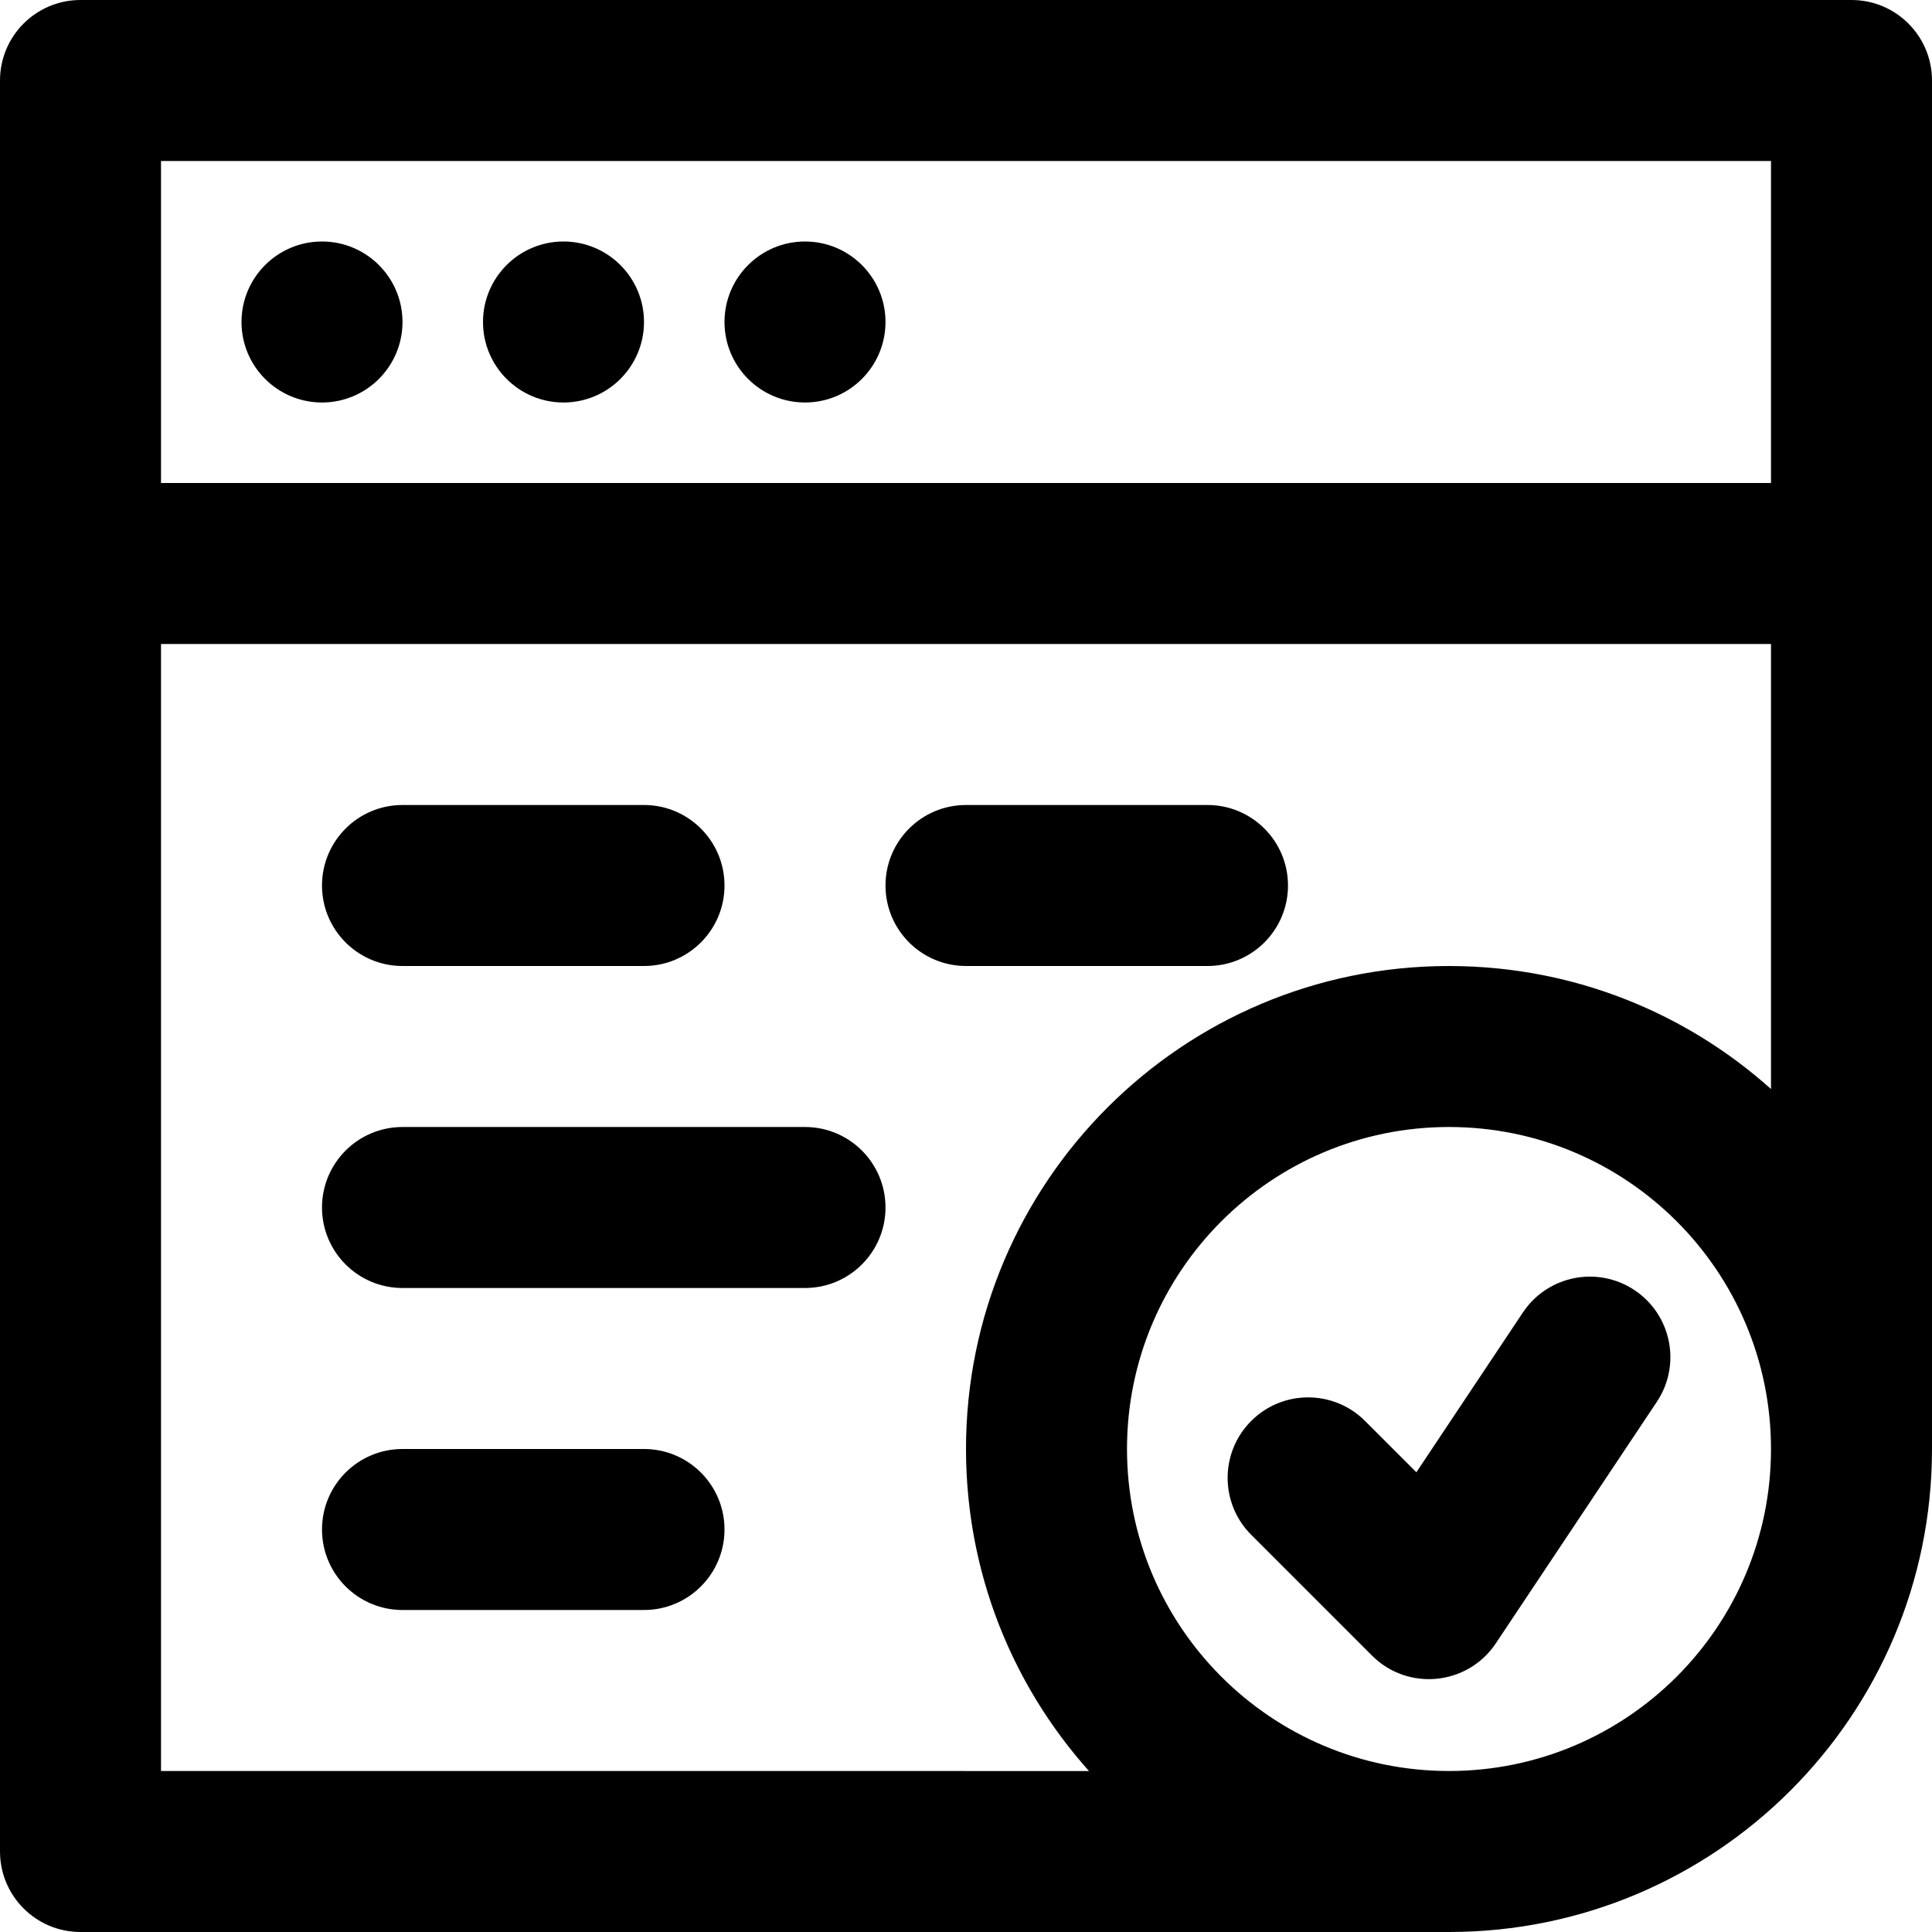 <?xml version="1.0" encoding="iso-8859-1"?>
<!-- Uploaded to: SVG Repo, www.svgrepo.com, Generator: SVG Repo Mixer Tools -->
<svg fill="#000000" height="800px" width="800px" version="1.1" id="Layer_1" xmlns="http://www.w3.org/2000/svg" xmlns:xlink="http://www.w3.org/1999/xlink" 
	 viewBox="0 0 512 512" xml:space="preserve">
<g>
	<g>
		<g>
			<path d="M433.167,341.904c-9.803-6.536-23.049-3.887-29.584,5.917l-28.232,42.348l-13.599-13.599
				c-8.331-8.331-21.839-8.331-30.17,0s-8.331,21.839,0,30.17l32,32c9.519,9.519,25.368,7.95,32.835-3.251l42.667-64
				C445.619,361.685,442.97,348.44,433.167,341.904z"/>
			<path d="M490.667,0H21.333C9.551,0,0,9.551,0,21.333v128v341.333C0,502.449,9.551,512,21.333,512H384
				c70.683,0,128-57.317,128-128V149.333v-128C512,9.551,502.449,0,490.667,0z M42.667,42.667h426.667V128H42.667V42.667z
				 M42.667,469.333V170.667h426.667v117.932c-0.294-0.263-0.593-0.518-0.889-0.778c-0.318-0.279-0.634-0.56-0.955-0.836
				c-0.443-0.381-0.891-0.757-1.339-1.132c-0.311-0.261-0.621-0.524-0.935-0.782c-0.482-0.396-0.969-0.784-1.457-1.173
				c-0.286-0.228-0.569-0.46-0.857-0.686c-0.604-0.474-1.215-0.938-1.827-1.401c-0.177-0.134-0.351-0.271-0.529-0.404
				c-0.793-0.592-1.593-1.176-2.399-1.75c-0.221-0.157-0.445-0.309-0.667-0.464c-0.59-0.414-1.18-0.827-1.777-1.232
				c-0.31-0.21-0.624-0.413-0.935-0.621c-0.514-0.342-1.028-0.684-1.548-1.019c-0.347-0.224-0.698-0.441-1.047-0.662
				c-0.491-0.309-0.981-0.619-1.476-0.922c-0.367-0.225-0.737-0.444-1.107-0.665c-0.486-0.291-0.972-0.58-1.462-0.864
				c-0.378-0.22-0.759-0.435-1.14-0.651c-0.486-0.276-0.974-0.549-1.464-0.819c-0.389-0.214-0.78-0.424-1.171-0.634
				c-0.49-0.262-0.981-0.522-1.475-0.778c-0.395-0.205-0.791-0.408-1.189-0.61c-0.497-0.251-0.996-0.499-1.497-0.744
				c-0.399-0.196-0.799-0.39-1.201-0.582c-0.508-0.242-1.019-0.479-1.531-0.715c-0.398-0.183-0.796-0.367-1.196-0.546
				c-0.524-0.235-1.052-0.463-1.58-0.691c-0.394-0.17-0.788-0.343-1.184-0.509c-0.551-0.231-1.105-0.455-1.66-0.678
				c-0.377-0.152-0.752-0.307-1.13-0.455c-0.609-0.239-1.222-0.468-1.835-0.698c-0.33-0.124-0.659-0.252-0.99-0.373
				c-0.814-0.297-1.633-0.584-2.455-0.865c-0.134-0.046-0.266-0.095-0.4-0.14c-0.956-0.323-1.918-0.635-2.884-0.937
				c-0.3-0.094-0.603-0.18-0.904-0.271c-0.67-0.204-1.34-0.407-2.015-0.6c-0.377-0.108-0.758-0.208-1.137-0.313
				c-0.601-0.166-1.202-0.332-1.806-0.489c-0.414-0.108-0.831-0.208-1.246-0.312c-0.575-0.143-1.151-0.286-1.729-0.422
				c-0.432-0.101-0.865-0.197-1.299-0.293c-0.568-0.127-1.136-0.252-1.707-0.372c-0.442-0.092-0.885-0.18-1.328-0.268
				c-0.567-0.112-1.134-0.222-1.703-0.326c-0.45-0.083-0.901-0.162-1.353-0.24c-0.567-0.098-1.134-0.192-1.703-0.282
				c-0.456-0.072-0.913-0.143-1.371-0.21c-0.573-0.085-1.147-0.164-1.722-0.241c-0.455-0.061-0.909-0.121-1.365-0.177
				c-0.585-0.072-1.173-0.137-1.761-0.201c-0.45-0.049-0.9-0.099-1.352-0.143c-0.602-0.059-1.207-0.11-1.812-0.161
				c-0.44-0.037-0.879-0.076-1.32-0.109c-0.633-0.047-1.269-0.083-1.905-0.121c-0.416-0.024-0.83-0.053-1.247-0.073
				c-0.702-0.034-1.408-0.057-2.113-0.08c-0.353-0.012-0.705-0.029-1.059-0.037c-1.06-0.026-2.122-0.04-3.188-0.04
				c-70.683,0-128,57.317-128,128c0,1.066,0.014,2.128,0.04,3.188c0.009,0.354,0.026,0.706,0.037,1.059
				c0.023,0.705,0.046,1.411,0.08,2.113c0.02,0.417,0.049,0.831,0.073,1.247c0.037,0.636,0.074,1.272,0.121,1.905
				c0.032,0.441,0.072,0.88,0.109,1.32c0.051,0.605,0.102,1.21,0.161,1.812c0.044,0.452,0.094,0.902,0.143,1.352
				c0.064,0.588,0.129,1.175,0.201,1.761c0.056,0.456,0.116,0.911,0.177,1.365c0.077,0.575,0.157,1.15,0.241,1.722
				c0.068,0.458,0.138,0.914,0.21,1.371c0.09,0.569,0.185,1.137,0.282,1.703c0.078,0.452,0.157,0.903,0.24,1.353
				c0.105,0.569,0.214,1.137,0.326,1.703c0.088,0.443,0.175,0.886,0.268,1.328c0.119,0.571,0.245,1.139,0.372,1.707
				c0.097,0.433,0.192,0.867,0.293,1.299c0.135,0.578,0.279,1.154,0.422,1.729c0.104,0.416,0.204,0.832,0.312,1.246
				c0.157,0.604,0.323,1.205,0.489,1.806c0.104,0.379,0.205,0.76,0.313,1.137c0.193,0.675,0.396,1.345,0.6,2.015
				c0.091,0.301,0.178,0.604,0.271,0.904c0.301,0.966,0.613,1.928,0.937,2.884c0.045,0.134,0.095,0.266,0.14,0.4
				c0.281,0.822,0.568,1.641,0.865,2.455c0.122,0.334,0.251,0.665,0.376,0.998c0.228,0.61,0.457,1.22,0.694,1.825
				c0.149,0.381,0.306,0.759,0.459,1.138c0.223,0.553,0.446,1.106,0.676,1.655c0.166,0.396,0.339,0.79,0.509,1.184
				c0.228,0.528,0.456,1.056,0.691,1.58c0.179,0.4,0.363,0.798,0.546,1.196c0.236,0.512,0.473,1.023,0.715,1.531
				c0.192,0.402,0.386,0.802,0.582,1.201c0.245,0.501,0.492,1,0.744,1.497c0.201,0.398,0.404,0.794,0.61,1.189
				c0.256,0.494,0.516,0.985,0.778,1.475c0.21,0.391,0.42,0.782,0.634,1.171c0.269,0.49,0.543,0.978,0.819,1.464
				c0.216,0.381,0.431,0.762,0.651,1.14c0.284,0.49,0.574,0.976,0.864,1.462c0.221,0.37,0.441,0.74,0.665,1.107
				c0.303,0.495,0.612,0.986,0.922,1.476c0.22,0.349,0.438,0.7,0.662,1.047c0.335,0.52,0.677,1.034,1.019,1.548
				c0.207,0.312,0.411,0.626,0.621,0.935c0.404,0.597,0.818,1.187,1.232,1.777c0.156,0.222,0.307,0.446,0.464,0.667
				c0.574,0.807,1.158,1.607,1.75,2.399c0.133,0.178,0.271,0.352,0.404,0.529c0.463,0.613,0.928,1.223,1.401,1.827
				c0.226,0.288,0.457,0.571,0.686,0.857c0.389,0.487,0.777,0.975,1.173,1.457c0.258,0.314,0.521,0.623,0.782,0.935
				c0.375,0.448,0.75,0.896,1.132,1.339c0.276,0.321,0.557,0.637,0.836,0.955c0.26,0.296,0.516,0.596,0.778,0.889H42.667z
				 M384,469.333c-47.119,0-85.333-38.214-85.333-85.333s38.214-85.333,85.333-85.333s85.333,38.214,85.333,85.333
				S431.119,469.333,384,469.333z"/>
			<path d="M85.333,64C73.557,64,64,73.557,64,85.333s9.557,21.333,21.333,21.333s21.333-9.557,21.333-21.333S97.109,64,85.333,64z"
				/>
			<path d="M149.333,64C137.557,64,128,73.557,128,85.333s9.557,21.333,21.333,21.333s21.333-9.557,21.333-21.333
				S161.109,64,149.333,64z"/>
			<path d="M213.333,64C201.557,64,192,73.557,192,85.333s9.557,21.333,21.333,21.333s21.333-9.557,21.333-21.333
				S225.109,64,213.333,64z"/>
			<path d="M106.667,256h64c11.782,0,21.333-9.551,21.333-21.333c0-11.782-9.551-21.333-21.333-21.333h-64
				c-11.782,0-21.333,9.551-21.333,21.333C85.333,246.449,94.885,256,106.667,256z"/>
			<path d="M320,256c11.782,0,21.333-9.551,21.333-21.333c0-11.782-9.551-21.333-21.333-21.333h-64
				c-11.782,0-21.333,9.551-21.333,21.333c0,11.782,9.551,21.333,21.333,21.333H320z"/>
			<path d="M213.333,298.667H106.667c-11.782,0-21.333,9.551-21.333,21.333s9.551,21.333,21.333,21.333h106.667
				c11.782,0,21.333-9.551,21.333-21.333S225.115,298.667,213.333,298.667z"/>
			<path d="M170.667,384h-64c-11.782,0-21.333,9.551-21.333,21.333c0,11.782,9.551,21.333,21.333,21.333h64
				c11.782,0,21.333-9.551,21.333-21.333C192,393.551,182.449,384,170.667,384z"/>
		</g>
	</g>
</g>
</svg>